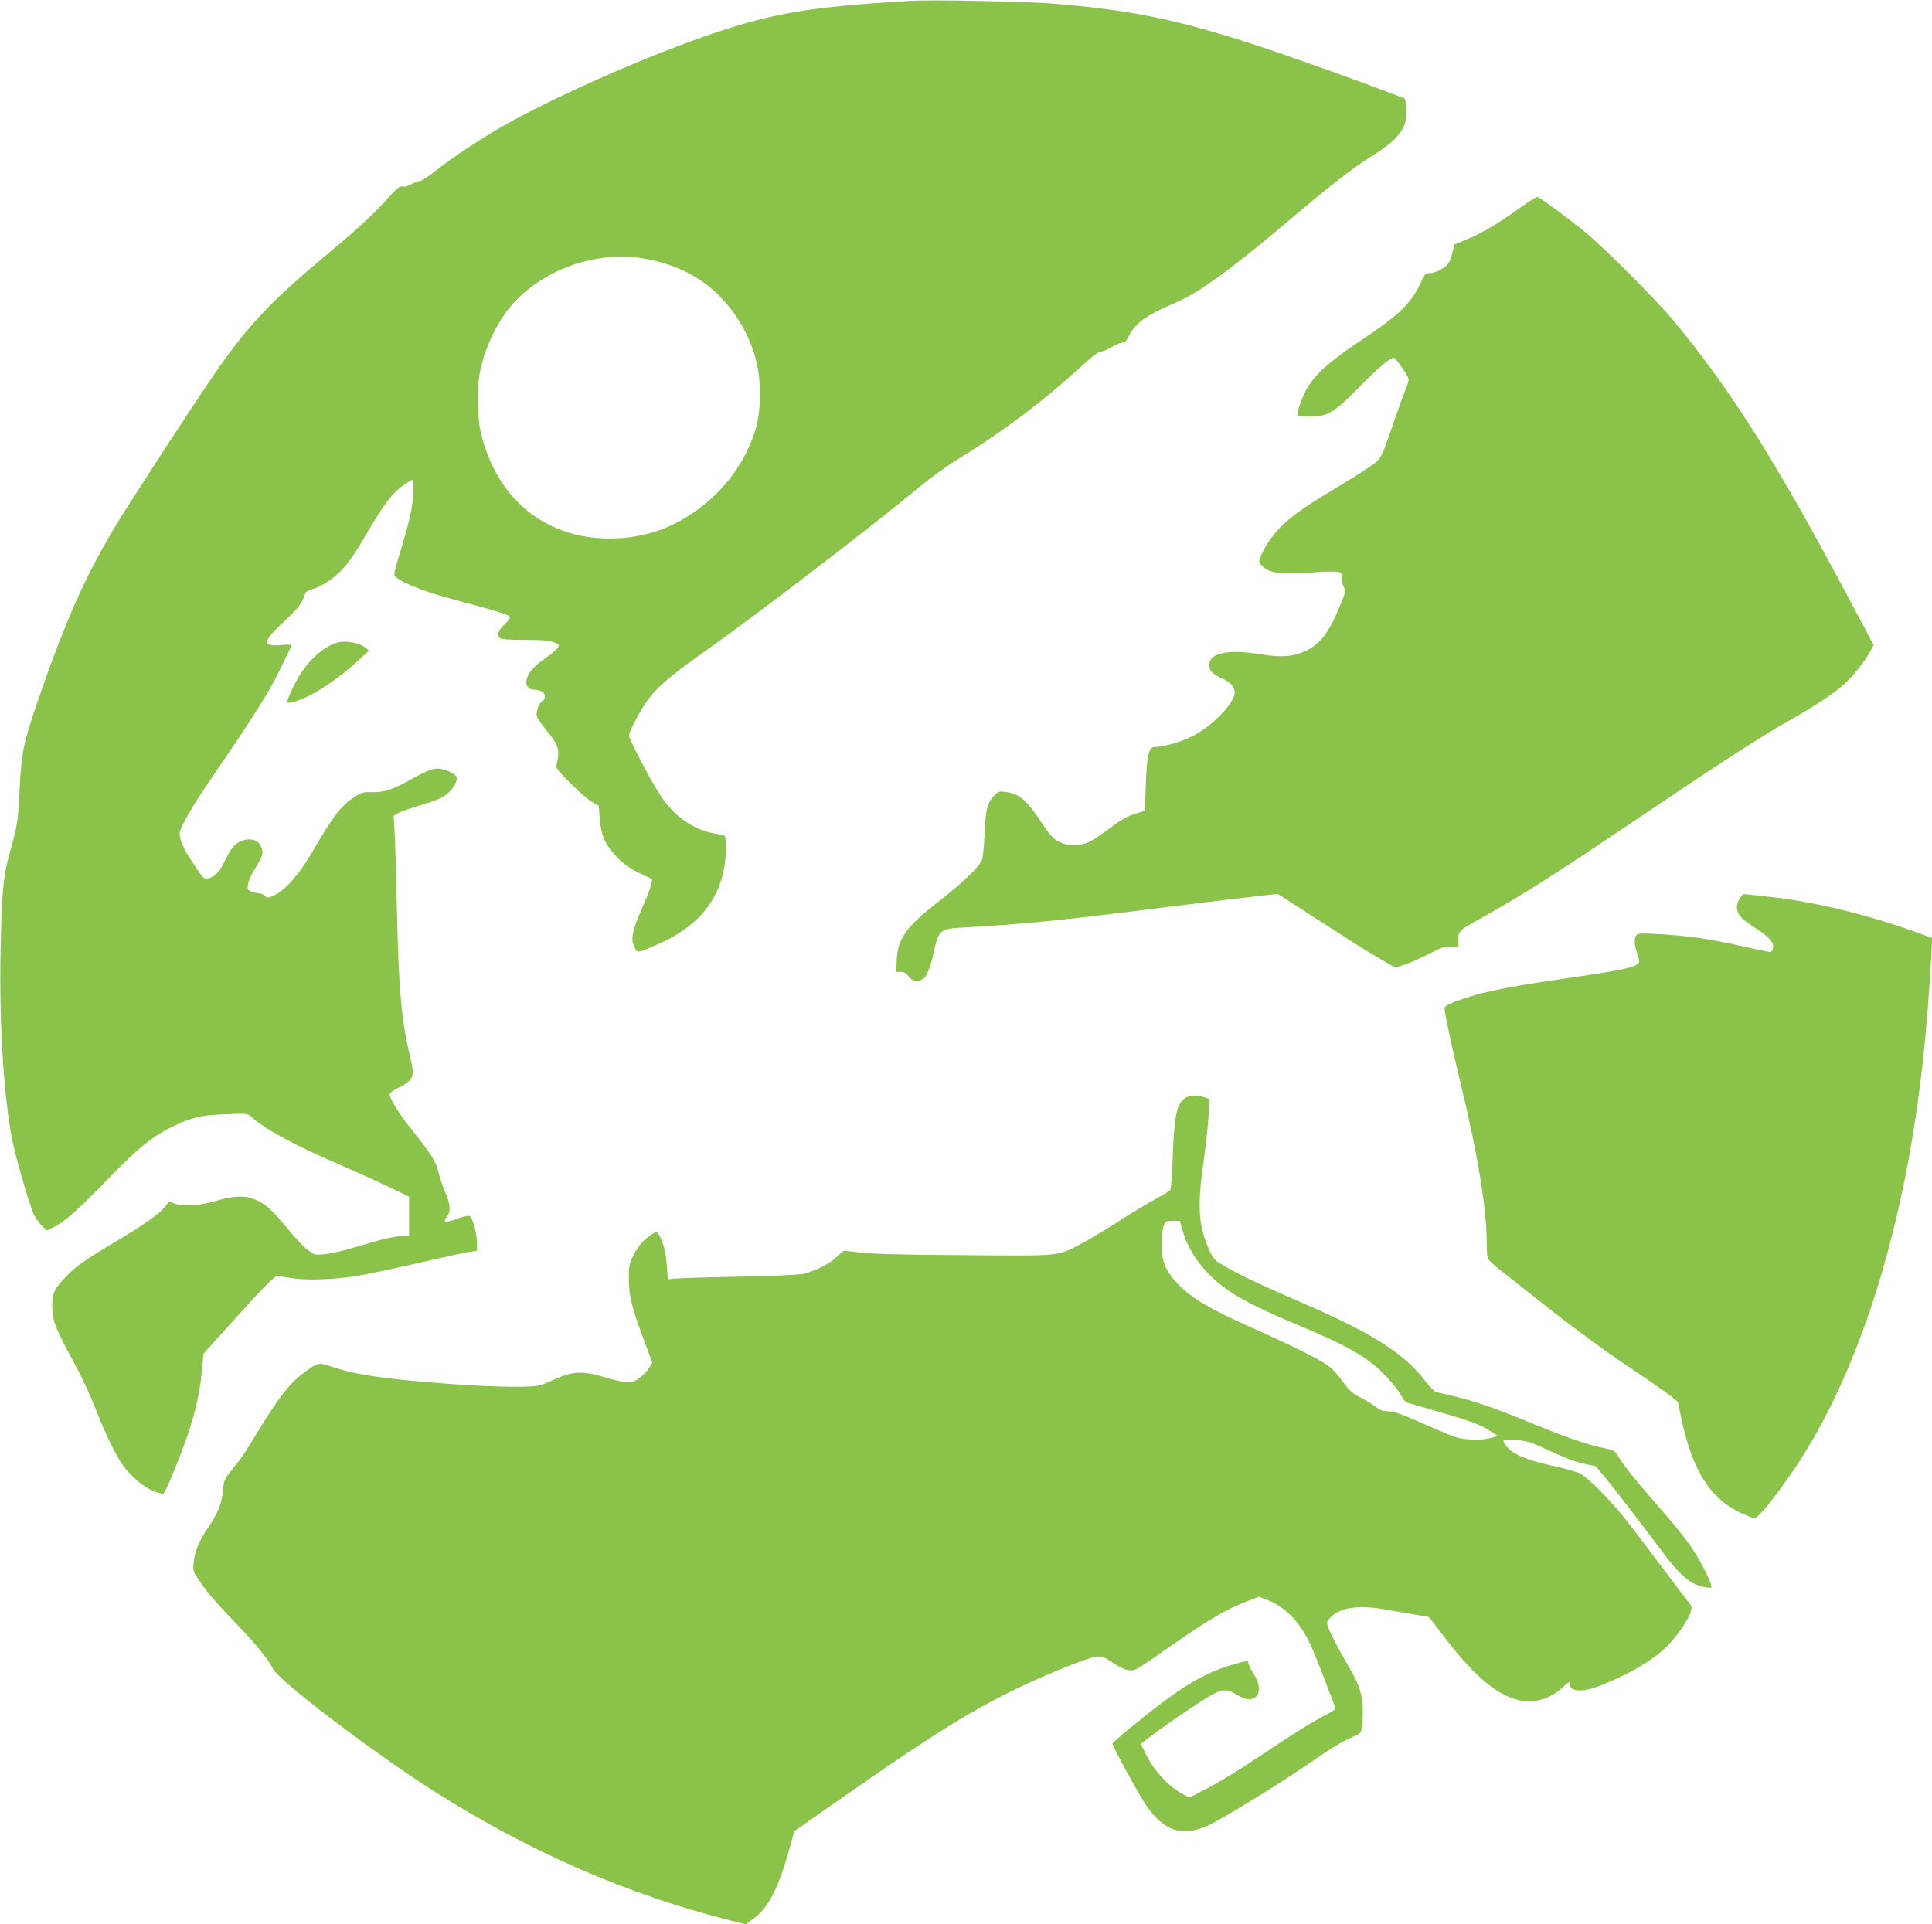 <?xml version="1.0" standalone="no"?>
<!DOCTYPE svg PUBLIC "-//W3C//DTD SVG 20010904//EN"
 "http://www.w3.org/TR/2001/REC-SVG-20010904/DTD/svg10.dtd">
<svg version="1.0" xmlns="http://www.w3.org/2000/svg"
 width="1280pt" height="1275pt" viewBox="0 0 1280 1275"
 preserveAspectRatio="xMidYMid meet">
<g transform="translate(0,1275) scale(0.1,-0.1)"
fill="#8bc34a" stroke="none">
<path d="M6025 12744 c-651 -39 -897 -80 -1295 -214 -424 -142 -1049 -417
-1390 -611 -156 -89 -350 -217 -457 -303 -45 -36 -90 -66 -102 -66 -11 0 -36
-9 -56 -21 -22 -13 -44 -19 -58 -15 -19 4 -36 -9 -101 -82 -98 -109 -197 -199
-455 -415 -322 -270 -480 -439 -684 -736 -156 -226 -579 -877 -671 -1031 -196
-328 -327 -625 -511 -1160 -89 -259 -105 -340 -115 -570 -9 -208 -14 -236 -69
-435 -39 -138 -50 -252 -57 -630 -11 -503 24 -1027 86 -1300 30 -131 112 -410
134 -452 13 -27 38 -61 55 -77 l31 -30 43 21 c72 35 163 115 355 313 204 211
301 290 435 355 130 62 189 76 355 82 143 6 143 5 170 -20 82 -76 286 -187
577 -312 99 -43 244 -108 323 -146 l142 -68 0 -130 0 -131 -37 0 c-54 0 -148
-22 -299 -68 -153 -47 -267 -66 -298 -50 -40 21 -94 74 -170 166 -102 123
-140 158 -203 188 -70 34 -150 33 -263 -1 -110 -33 -220 -42 -278 -22 l-43 15
-22 -30 c-34 -46 -146 -126 -327 -233 -205 -121 -271 -168 -336 -237 -76 -80
-89 -109 -88 -198 1 -91 23 -147 142 -365 45 -82 108 -215 139 -295 66 -171
141 -326 189 -392 56 -75 138 -144 200 -168 31 -11 61 -19 66 -18 6 2 37 68
69 147 119 289 168 468 188 679 l9 102 124 137 c285 317 344 378 369 377 13
-1 58 -7 99 -14 96 -16 296 -8 445 19 61 10 238 48 395 84 157 36 306 69 333
72 l47 7 0 50 c0 69 -30 176 -51 181 -9 2 -34 -2 -55 -10 -103 -38 -126 -37
-94 4 28 36 25 83 -10 163 -16 37 -36 95 -44 129 -17 74 -47 122 -172 278 -94
116 -160 224 -151 247 3 6 22 20 43 31 114 58 123 75 95 195 -62 261 -79 448
-91 980 -5 234 -12 472 -16 530 l-6 105 29 17 c16 9 74 30 129 46 55 17 118
37 139 47 52 21 102 70 116 112 10 30 8 35 -13 53 -12 10 -42 24 -66 31 -57
16 -98 3 -224 -68 -118 -66 -174 -84 -255 -82 -54 2 -68 -2 -111 -30 -93 -59
-142 -123 -292 -381 -81 -138 -173 -241 -247 -274 -39 -17 -43 -17 -58 -2 -9
9 -24 16 -34 16 -10 0 -33 5 -51 11 -30 11 -32 14 -27 50 3 22 25 70 51 111
49 77 55 102 31 148 -29 56 -129 49 -181 -12 -14 -18 -39 -59 -55 -93 -33 -70
-62 -102 -106 -114 -31 -9 -32 -8 -97 89 -68 101 -96 162 -96 209 0 33 89 188
205 356 272 396 379 565 455 718 44 89 80 165 80 170 0 6 -29 7 -67 3 -129
-12 -124 24 20 157 94 87 120 121 140 187 2 8 24 20 48 27 65 17 160 83 215
150 27 32 76 103 108 158 154 262 198 322 280 380 27 19 53 35 58 35 13 0 9
-110 -7 -201 -8 -46 -34 -147 -58 -224 -24 -77 -47 -157 -51 -177 -6 -35 -5
-38 36 -62 75 -43 193 -86 386 -137 278 -75 335 -93 340 -107 2 -7 -14 -30
-37 -51 -41 -38 -51 -67 -29 -89 8 -8 59 -12 165 -12 116 0 162 -4 192 -16 36
-14 39 -18 28 -35 -7 -11 -46 -44 -89 -74 -79 -58 -104 -87 -119 -138 -10 -37
11 -67 47 -67 43 0 74 -18 74 -44 0 -13 -6 -26 -13 -29 -22 -8 -48 -73 -41
-101 3 -13 30 -53 59 -89 73 -88 88 -120 83 -176 -3 -25 -8 -54 -12 -63 -6
-13 15 -40 91 -116 54 -54 119 -111 144 -125 l46 -27 6 -78 c8 -117 38 -184
116 -263 50 -50 87 -76 149 -105 l83 -39 -6 -34 c-4 -19 -25 -75 -47 -125 -82
-188 -93 -238 -62 -297 18 -35 15 -36 154 25 248 109 390 268 434 488 20 95
21 227 4 232 -7 2 -40 8 -72 15 -136 25 -261 115 -350 250 -66 101 -209 373
-208 396 2 38 91 200 145 265 61 74 166 160 372 305 327 231 1082 809 1394
1068 81 68 199 153 270 196 296 181 576 392 839 635 51 47 91 76 105 76 12 0
45 14 72 30 28 16 60 30 72 30 15 0 27 12 42 43 42 86 113 138 311 222 158 68
371 223 785 574 229 194 394 322 503 390 117 72 177 124 210 180 23 39 27 57
27 123 0 42 -3 79 -7 83 -4 4 -154 61 -335 127 -1000 364 -1330 448 -1985 503
-171 15 -822 28 -963 19z m-1780 -1704 c150 -22 289 -74 403 -152 174 -119
311 -320 363 -534 34 -137 31 -328 -5 -449 -64 -211 -205 -405 -391 -537 -165
-117 -328 -175 -525 -185 -463 -23 -813 258 -911 732 -7 33 -12 121 -12 195 0
112 5 152 27 235 34 132 109 280 188 374 202 238 546 366 863 321z"/>
<path d="M10065 11369 c-142 -102 -250 -166 -349 -206 l-80 -32 -12 -50 c-6
-27 -18 -61 -28 -75 -20 -32 -85 -66 -125 -66 -26 0 -32 -6 -55 -56 -67 -147
-141 -218 -421 -404 -191 -128 -292 -221 -342 -315 -34 -65 -65 -160 -56 -169
4 -3 41 -6 83 -6 117 0 157 24 320 190 128 131 210 200 234 200 11 0 91 -113
98 -140 3 -8 -8 -44 -23 -80 -15 -36 -55 -148 -90 -250 -56 -164 -67 -189
-101 -221 -21 -20 -140 -97 -266 -172 -239 -142 -337 -216 -413 -310 -54 -68
-102 -161 -95 -185 3 -9 23 -28 43 -42 43 -30 132 -36 304 -23 59 5 127 7 153
5 46 -4 46 -4 46 -41 0 -20 6 -48 14 -62 12 -24 10 -34 -19 -106 -76 -188
-133 -266 -230 -314 -82 -40 -163 -47 -297 -25 -212 35 -339 12 -346 -62 -4
-43 17 -67 84 -97 56 -25 84 -56 84 -94 0 -70 -152 -226 -282 -290 -78 -39
-190 -70 -249 -71 -39 0 -51 -55 -58 -254 l-6 -168 -57 -18 c-63 -19 -106 -44
-193 -111 -33 -25 -83 -58 -110 -73 -88 -46 -201 -31 -261 36 -12 12 -45 59
-74 103 -90 136 -139 176 -229 188 -41 5 -48 3 -76 -27 -45 -48 -56 -94 -62
-256 -4 -92 -11 -155 -19 -172 -27 -52 -126 -147 -273 -261 -228 -178 -283
-253 -290 -399 l-3 -78 30 0 c23 0 36 -8 52 -30 23 -32 55 -39 92 -19 26 14
52 75 73 174 34 154 42 161 192 169 382 21 663 48 1243 122 239 30 527 65 640
78 l205 23 135 -87 c74 -48 205 -132 291 -187 85 -56 199 -126 253 -157 l98
-57 56 16 c31 9 105 42 164 72 93 47 114 55 153 51 l45 -3 0 35 c0 69 6 76
134 146 224 123 439 257 771 479 182 122 494 331 695 466 201 134 448 291 550
349 195 110 313 186 394 254 58 48 151 162 185 227 l24 45 -103 194 c-527 998
-826 1475 -1218 1950 -122 147 -466 491 -602 602 -110 89 -283 216 -303 223
-7 2 -61 -32 -122 -76z"/>
<path d="M2230 8491 c-84 -26 -179 -109 -245 -215 -44 -72 -90 -175 -81 -183
3 -3 30 3 61 12 108 34 276 145 415 274 l65 60 -25 20 c-44 35 -132 49 -190
32z"/>
<path d="M11522 6788 c-15 -31 -18 -47 -11 -71 11 -40 29 -57 124 -120 94 -62
120 -94 111 -132 -5 -21 -12 -26 -29 -22 -12 2 -96 20 -187 40 -212 47 -330
64 -514 76 -99 7 -155 7 -167 0 -23 -12 -25 -60 -4 -119 8 -23 15 -48 15 -56
0 -41 -66 -56 -533 -124 -384 -56 -535 -89 -689 -148 -48 -19 -68 -31 -68 -44
0 -28 56 -290 110 -510 112 -464 170 -820 170 -1050 0 -40 3 -82 6 -93 3 -11
37 -45 76 -75 39 -30 186 -146 327 -258 146 -116 364 -276 506 -372 138 -92
273 -186 301 -208 l50 -41 23 -107 c73 -350 193 -538 404 -634 37 -16 73 -30
81 -30 25 0 151 157 273 340 332 497 588 1190 742 2005 79 423 128 857 156
1380 l6 120 -103 37 c-331 120 -694 207 -988 237 -58 7 -119 13 -136 15 -28 4
-33 0 -52 -36z"/>
<path d="M7852 5474 c-56 -39 -72 -113 -82 -380 -4 -116 -11 -218 -16 -227 -5
-8 -47 -35 -94 -60 -47 -24 -156 -90 -243 -146 -87 -56 -200 -124 -250 -150
-165 -87 -120 -83 -774 -78 -390 2 -614 8 -690 17 l-112 13 -48 -43 c-52 -47
-140 -91 -218 -110 -32 -8 -197 -15 -455 -20 -223 -4 -414 -11 -426 -15 -20
-6 -21 -3 -26 87 -4 60 -13 113 -27 148 -33 86 -33 86 -78 57 -52 -33 -90 -79
-122 -147 -22 -47 -26 -68 -25 -145 1 -113 18 -184 95 -390 l61 -166 -26 -39
c-14 -22 -44 -52 -66 -66 -35 -23 -47 -26 -93 -21 -29 4 -90 18 -137 33 -126
39 -205 37 -300 -5 -41 -18 -91 -39 -110 -47 -52 -20 -295 -17 -613 6 -427 32
-619 60 -782 115 -87 29 -88 29 -192 -49 -84 -63 -152 -151 -278 -355 -112
-184 -134 -215 -201 -296 -37 -46 -41 -56 -47 -123 -7 -82 -33 -148 -97 -242
-60 -88 -89 -157 -96 -228 -7 -61 -6 -63 39 -130 49 -74 104 -137 267 -307
108 -112 187 -211 221 -276 40 -79 671 -558 1063 -807 639 -405 1279 -684
1964 -857 l103 -26 44 32 c107 77 172 204 250 484 l27 101 352 246 c548 384
837 564 1141 708 150 72 348 154 456 189 76 25 92 22 175 -35 29 -20 69 -38
92 -41 40 -5 48 -1 219 119 310 217 426 286 576 342 l68 26 52 -20 c122 -47
216 -143 288 -295 20 -44 65 -154 99 -245 35 -91 65 -170 67 -177 3 -7 -21
-25 -55 -42 -92 -46 -215 -123 -452 -282 -118 -79 -270 -172 -338 -207 l-122
-63 -52 28 c-81 43 -176 144 -226 240 -23 44 -42 83 -42 86 0 10 218 167 365
262 167 109 187 114 270 65 28 -16 61 -30 75 -30 78 0 94 79 35 170 -19 30
-35 62 -35 72 0 16 -5 15 -72 -3 -224 -62 -371 -151 -711 -429 -64 -52 -116
-99 -117 -103 0 -17 183 -353 226 -413 119 -167 230 -204 396 -135 91 38 486
281 707 434 84 59 183 121 220 138 36 17 73 34 81 38 21 11 28 44 29 142 1
112 -21 185 -95 309 -70 119 -131 237 -139 272 -6 22 -1 33 26 57 67 62 189
77 365 45 49 -9 132 -23 185 -32 l97 -17 103 -135 c224 -293 395 -422 560
-423 81 0 156 31 223 93 38 35 46 39 46 23 0 -56 87 -59 215 -7 183 74 319
153 417 243 63 58 149 179 168 236 11 33 10 40 -6 60 -11 13 -100 130 -198
261 -99 132 -207 273 -240 314 -95 118 -237 260 -286 285 -25 13 -111 37 -190
54 -159 34 -253 73 -294 122 -14 17 -26 35 -26 40 0 16 125 10 181 -10 30 -11
103 -43 163 -71 66 -31 142 -59 189 -69 l79 -16 62 -75 c67 -80 237 -302 379
-492 123 -165 194 -223 290 -236 38 -5 39 -4 33 19 -16 56 -89 190 -149 274
-36 50 -120 153 -188 230 -150 171 -242 284 -275 341 -23 39 -30 44 -82 55
-129 26 -275 77 -557 194 -177 73 -334 127 -455 154 -52 13 -104 24 -115 27
-11 2 -44 36 -73 74 -135 178 -347 314 -787 505 -291 126 -408 181 -516 241
-95 53 -96 54 -127 121 -73 159 -81 290 -37 593 14 102 29 235 32 296 l6 111
-33 12 c-46 16 -102 14 -128 -5z m-18 -876 c27 -96 82 -192 157 -272 120 -128
255 -208 606 -355 342 -143 470 -217 590 -345 38 -39 79 -92 93 -118 13 -26
31 -49 40 -51 8 -3 101 -30 205 -60 219 -63 281 -86 349 -130 l50 -32 -40 -12
c-57 -17 -172 -16 -235 3 -30 9 -122 47 -204 84 -163 73 -211 90 -264 90 -22
0 -43 8 -58 22 -13 12 -58 40 -100 63 -67 35 -84 50 -129 114 -32 45 -71 86
-104 108 -70 47 -242 132 -480 238 -295 131 -417 203 -510 301 -76 80 -104
149 -105 254 0 47 6 102 13 123 13 36 15 37 61 37 l48 0 17 -62z"/>
</g>
</svg>

